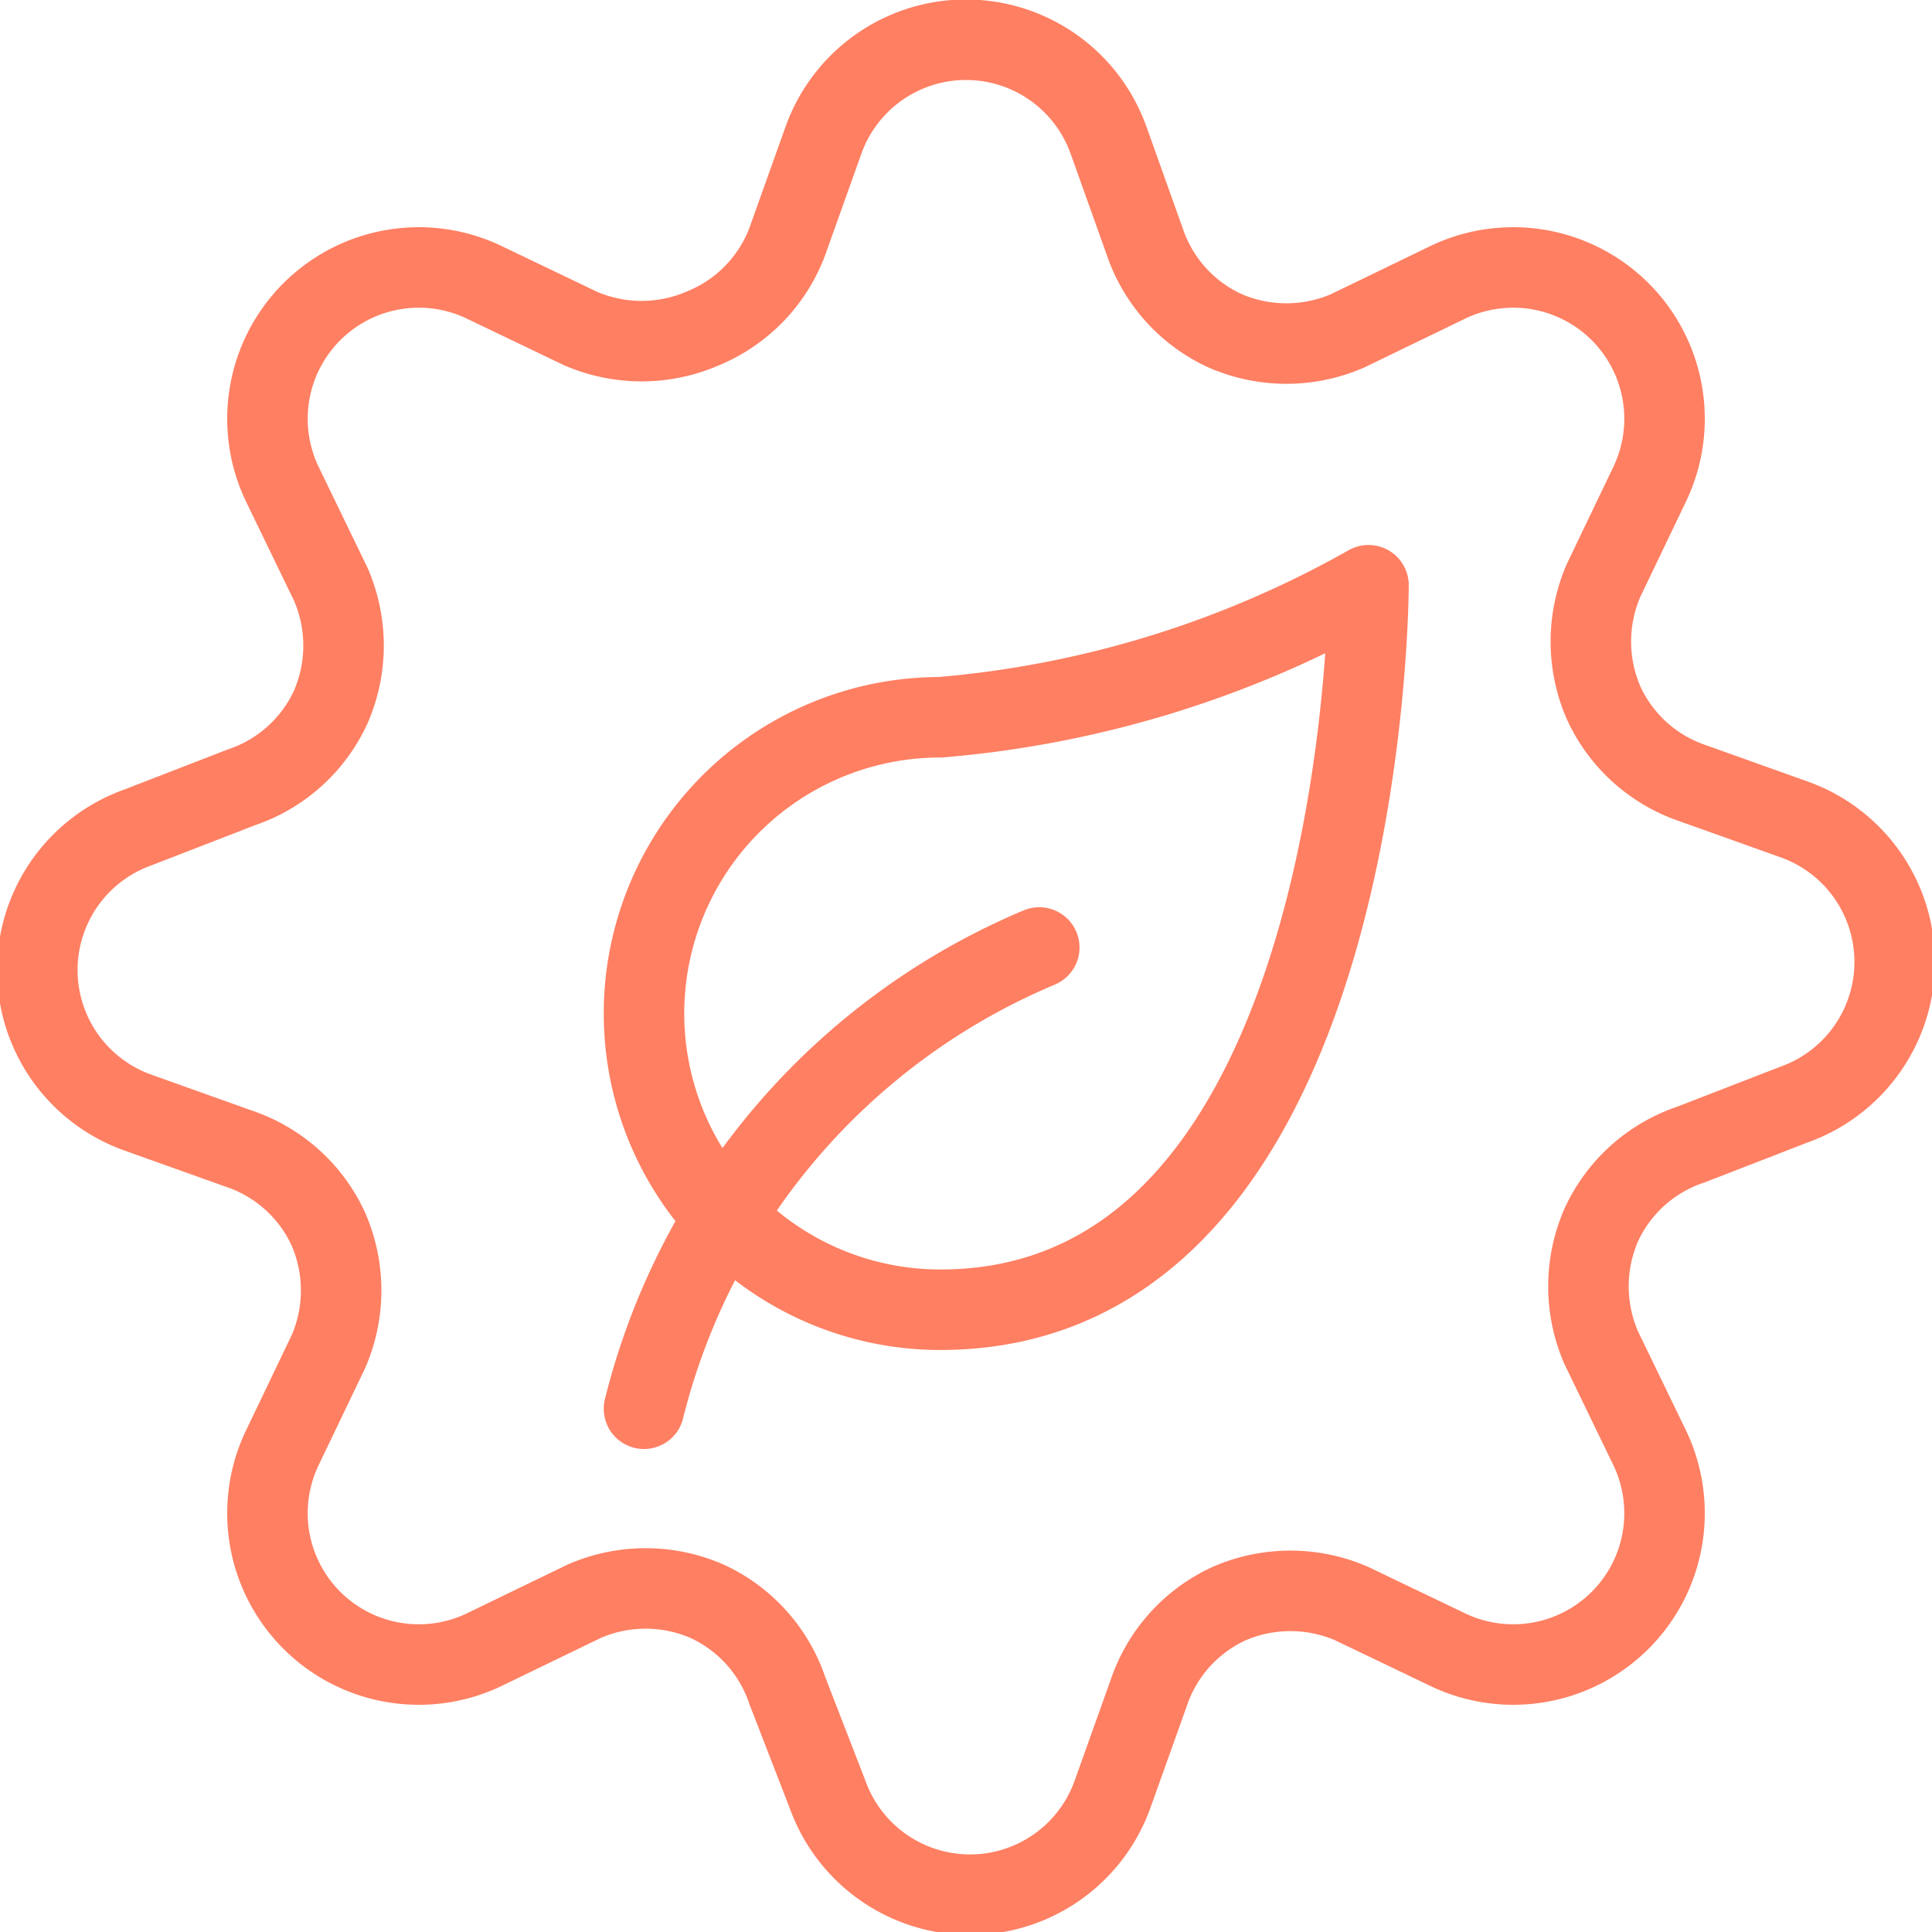 <svg xmlns="http://www.w3.org/2000/svg" viewBox="0 0 24 24"><g><path d="M19.92 7.21a1.91 1.91 0 0 0 0 1.52 1.88 1.88 0 0 0 1.11 1l1.26 0.45a1.88 1.88 0 0 1 0 3.54l-1.29 0.5a1.88 1.88 0 0 0 -1.11 1 1.91 1.91 0 0 0 0 1.52L20.5 18a1.88 1.88 0 0 1 -2.5 2.5l-1.21 -0.58a1.91 1.91 0 0 0 -1.52 0 1.88 1.88 0 0 0 -1 1.11l-0.45 1.26a1.88 1.88 0 0 1 -3.54 0L9.78 21a1.88 1.88 0 0 0 -1 -1.11 1.91 1.91 0 0 0 -1.52 0L6 20.5A1.88 1.88 0 0 1 3.5 18l0.58 -1.21a1.91 1.91 0 0 0 0 -1.52 1.88 1.88 0 0 0 -1.11 -1l-1.26 -0.45a1.88 1.88 0 0 1 0 -3.54L3 9.78a1.88 1.88 0 0 0 1.11 -1 1.91 1.91 0 0 0 0 -1.52L3.5 6A1.88 1.88 0 0 1 6 3.5l1.21 0.58a1.91 1.91 0 0 0 1.52 0A1.88 1.88 0 0 0 9.78 3l0.45 -1.26a1.88 1.88 0 0 1 3.54 0L14.22 3a1.88 1.88 0 0 0 1 1.11 1.91 1.91 0 0 0 1.52 0L18 3.5A1.88 1.88 0 0 1 20.5 6Z" fill="none" stroke="#ff7f62" stroke-linecap="round" stroke-linejoin="round" stroke-width="1"></path><g><path d="M17 7.27s0 9 -5.32 9a3.68 3.68 0 0 1 0 -7.36A13 13 0 0 0 17 7.27Z" fill="none" stroke="#ff7f62" stroke-linecap="round" stroke-linejoin="round" stroke-width="1"></path><path d="M8 17.5a8.42 8.42 0 0 1 4.91 -5.73" fill="none" stroke="#ff7f62" stroke-linecap="round" stroke-linejoin="round" stroke-width="1"></path></g></g></svg>